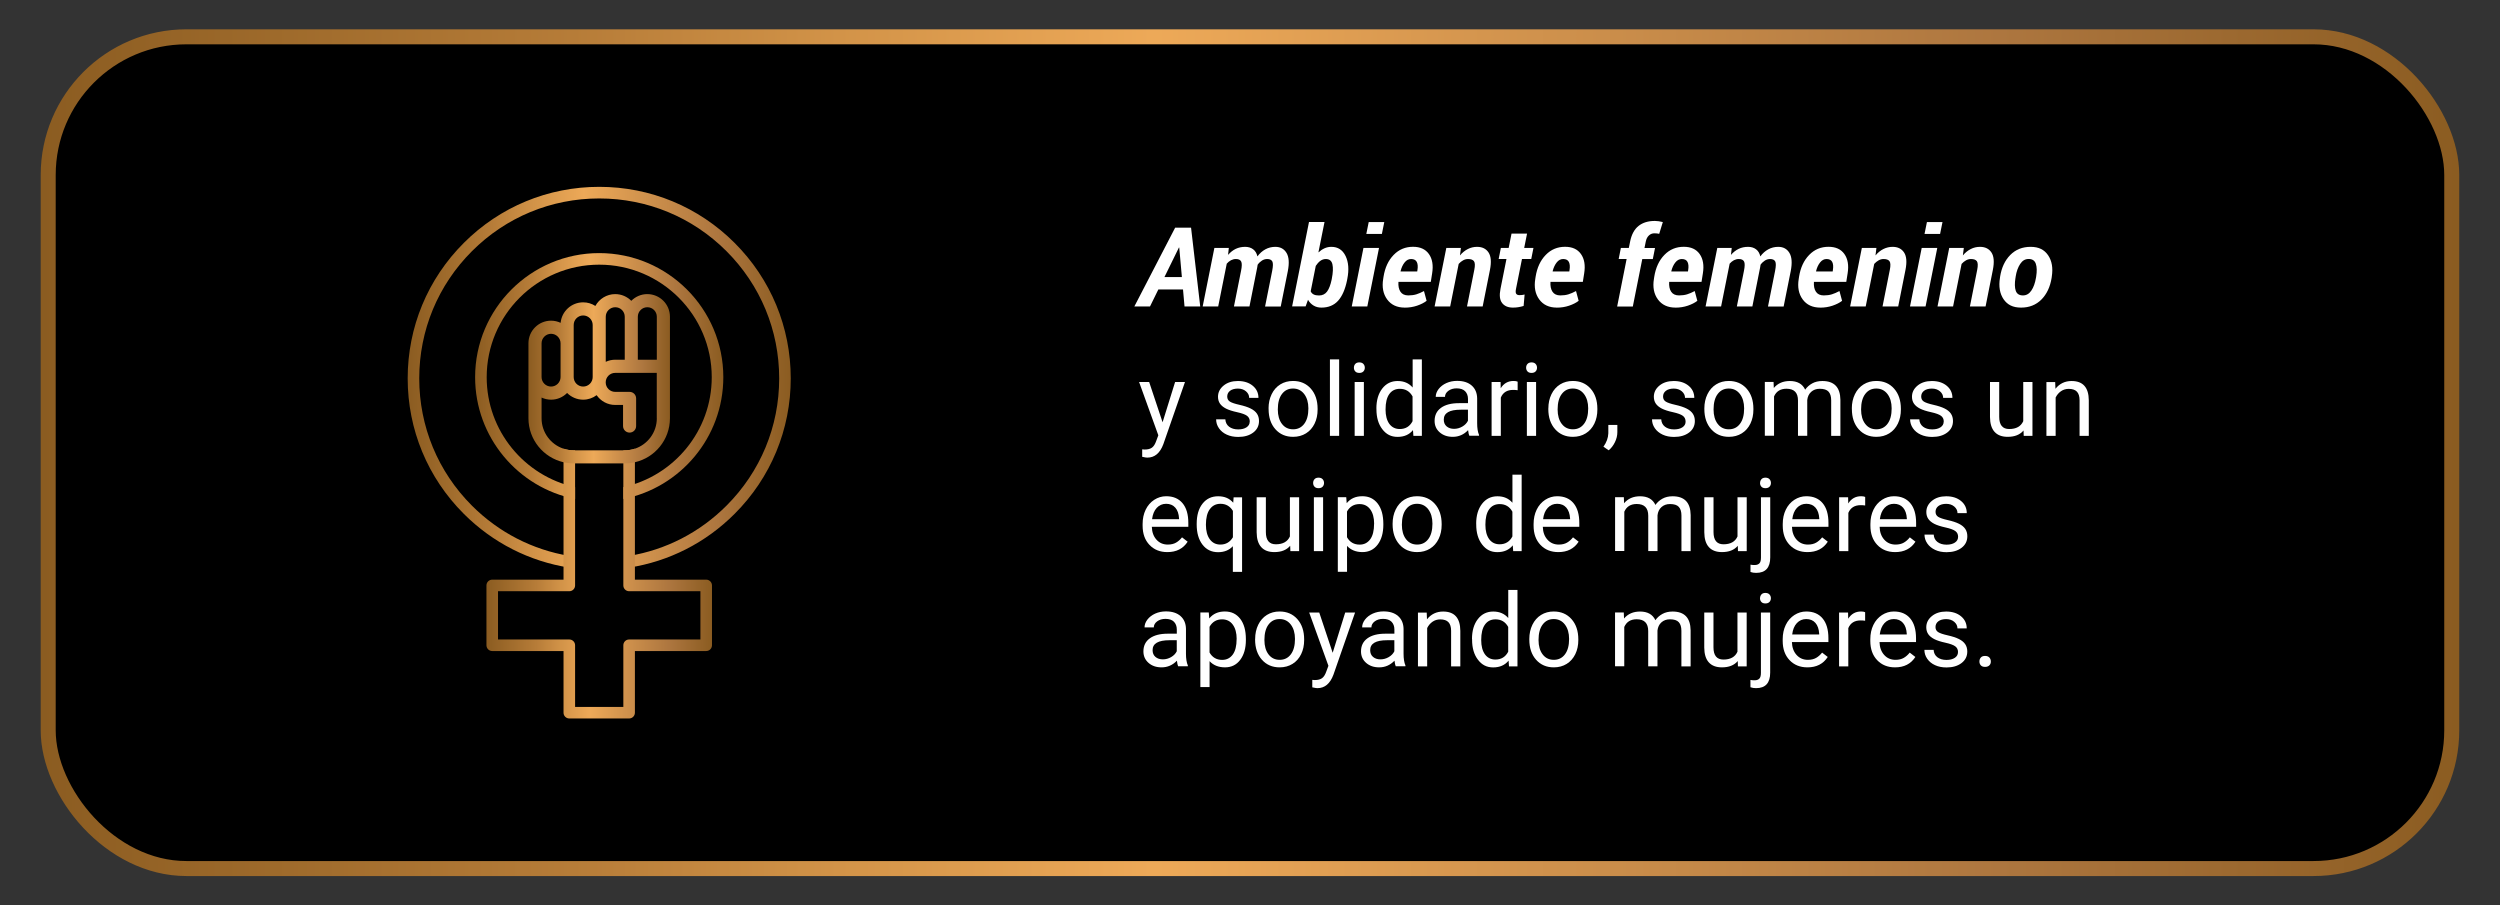 <svg xmlns="http://www.w3.org/2000/svg" xmlns:xlink="http://www.w3.org/1999/xlink" id="WEB" viewBox="0 0 531.61 192.52"><rect x="0" y="0" width="531.61" height="192.52" fill="#333333" stroke="none"/><defs><style>      .st0 {        fill: url(#Degradado_sin_nombre_5);      }      .st1 {        stroke: url(#Degradado_sin_nombre);        stroke-miterlimit: 10;        stroke-width: 3.19px;      }      .st2 {        fill: #fff;      }      .st3 {        fill: url(#Degradado_sin_nombre_4);      }      .st4 {        fill: url(#Degradado_sin_nombre_2);      }      .st5 {        isolation: isolate;      }      .st6 {        fill: url(#Degradado_sin_nombre_3);      }    </style><linearGradient id="Degradado_sin_nombre" data-name="Degradado sin nombre" x1="8.65" y1="97.74" x2="522.94" y2="97.74" gradientTransform="translate(0 194) scale(1 -1)" gradientUnits="userSpaceOnUse"><stop offset="0" stop-color="#8b5c21"></stop><stop offset=".22" stop-color="#b67c38"></stop><stop offset=".33" stop-color="#d29348"></stop><stop offset=".46" stop-color="#eda958"></stop><stop offset=".81" stop-color="#ad763f"></stop><stop offset="1" stop-color="#8b5c21"></stop></linearGradient><linearGradient id="Degradado_sin_nombre_2" data-name="Degradado sin nombre 2" x1="101.03" y1="114.04" x2="153.81" y2="114.04" gradientTransform="translate(0 194) scale(1 -1)" gradientUnits="userSpaceOnUse"><stop offset="0" stop-color="#8b5c21"></stop><stop offset=".22" stop-color="#b67c38"></stop><stop offset=".33" stop-color="#d29348"></stop><stop offset=".46" stop-color="#eda958"></stop><stop offset=".81" stop-color="#ad763f"></stop><stop offset="1" stop-color="#8b5c21"></stop></linearGradient><linearGradient id="Degradado_sin_nombre_3" data-name="Degradado sin nombre 3" x1="86.69" y1="113.79" x2="168.15" y2="113.79" gradientTransform="translate(0 194) scale(1 -1)" gradientUnits="userSpaceOnUse"><stop offset="0" stop-color="#8b5c21"></stop><stop offset=".22" stop-color="#b67c38"></stop><stop offset=".33" stop-color="#d29348"></stop><stop offset=".46" stop-color="#eda958"></stop><stop offset=".81" stop-color="#ad763f"></stop><stop offset="1" stop-color="#8b5c21"></stop></linearGradient><linearGradient id="Degradado_sin_nombre_4" data-name="Degradado sin nombre 4" x1="103.44" y1="69.91" x2="151.4" y2="69.91" gradientTransform="translate(0 194) scale(1 -1)" gradientUnits="userSpaceOnUse"><stop offset="0" stop-color="#8b5c21"></stop><stop offset=".22" stop-color="#b67c38"></stop><stop offset=".33" stop-color="#d29348"></stop><stop offset=".46" stop-color="#eda958"></stop><stop offset=".81" stop-color="#ad763f"></stop><stop offset="1" stop-color="#8b5c21"></stop></linearGradient><linearGradient id="Degradado_sin_nombre_5" data-name="Degradado sin nombre 5" x1="112.37" y1="113.46" x2="142.46" y2="113.46" gradientTransform="translate(0 194) scale(1 -1)" gradientUnits="userSpaceOnUse"><stop offset="0" stop-color="#8b5c21"></stop><stop offset=".22" stop-color="#b67c38"></stop><stop offset=".33" stop-color="#d29348"></stop><stop offset=".46" stop-color="#eda958"></stop><stop offset=".81" stop-color="#ad763f"></stop><stop offset="1" stop-color="#8b5c21"></stop></linearGradient></defs><rect class="st1" x="10.25" y="7.83" width="511.1" height="176.86" rx="29.38" ry="29.38"></rect><g><g class="st5"><path class="st2" d="M247.21,89.81l2.67-8.58h2.1l-4.6,13.22c-.71,1.91-1.85,2.86-3.4,2.86l-.37-.03-.73-.14v-1.59l.53.04c.66,0,1.18-.13,1.55-.4s.68-.76.92-1.47l.43-1.16-4.09-11.33h2.14l2.86,8.58Z"></path><path class="st2" d="M265.76,89.64c0-.53-.2-.94-.6-1.23-.4-.29-1.09-.54-2.09-.76-.99-.21-1.78-.47-2.36-.76-.58-.3-1.01-.65-1.29-1.06-.28-.41-.42-.9-.42-1.46,0-.94.4-1.73,1.19-2.38s1.81-.97,3.04-.97c1.3,0,2.35.34,3.16,1.01.81.67,1.21,1.53,1.21,2.57h-1.97c0-.54-.23-1-.68-1.39-.46-.39-1.03-.58-1.72-.58s-1.27.16-1.67.47-.6.72-.6,1.22c0,.47.19.83.56,1.07.37.24,1.05.47,2.03.69s1.77.48,2.38.78c.61.3,1.06.67,1.35,1.1s.44.95.44,1.56c0,1.02-.41,1.84-1.23,2.46-.82.62-1.88.93-3.19.93-.92,0-1.73-.16-2.44-.49-.71-.32-1.26-.78-1.66-1.36-.4-.58-.6-1.21-.6-1.89h1.96c.04.66.3,1.18.79,1.56.49.38,1.14.58,1.94.58.74,0,1.34-.15,1.78-.45.45-.3.67-.7.67-1.2Z"></path><path class="st2" d="M269.75,86.85c0-1.12.22-2.13.66-3.03s1.05-1.59,1.84-2.08c.79-.49,1.69-.73,2.7-.73,1.56,0,2.82.54,3.78,1.62.96,1.08,1.45,2.52,1.45,4.31v.14c0,1.12-.21,2.12-.64,3-.43.89-1.04,1.58-1.83,2.07s-1.71.74-2.74.74c-1.55,0-2.81-.54-3.77-1.62-.96-1.08-1.44-2.51-1.44-4.29v-.14ZM271.72,87.08c0,1.27.29,2.29.88,3.06.59.77,1.38,1.15,2.37,1.15s1.79-.39,2.37-1.17c.59-.78.88-1.87.88-3.28,0-1.26-.3-2.27-.89-3.05-.6-.78-1.39-1.17-2.38-1.17s-1.75.38-2.34,1.15c-.59.77-.89,1.87-.89,3.3Z"></path><path class="st2" d="M284.76,92.68h-1.96v-16.26h1.96v16.26Z"></path><path class="st2" d="M287.9,78.19c0-.32.1-.59.29-.8.19-.22.48-.33.86-.33s.67.11.87.33.3.49.3.8-.1.58-.3.79-.49.32-.87.32-.67-.11-.86-.32c-.2-.21-.29-.48-.29-.79ZM290.02,92.68h-1.96v-11.45h1.96v11.45Z"></path><path class="st2" d="M292.68,86.86c0-1.76.42-3.17,1.25-4.24.83-1.07,1.92-1.6,3.27-1.6s2.4.46,3.19,1.38v-5.97h1.96v16.26h-1.8l-.09-1.23c-.78.96-1.87,1.44-3.27,1.44s-2.41-.54-3.25-1.63c-.84-1.09-1.25-2.5-1.25-4.25v-.15ZM294.63,87.08c0,1.3.27,2.31.8,3.05.54.73,1.28,1.1,2.22,1.1,1.24,0,2.15-.56,2.72-1.67v-5.26c-.59-1.08-1.49-1.62-2.7-1.62-.96,0-1.71.37-2.24,1.11-.54.74-.8,1.84-.8,3.29Z"></path><path class="st2" d="M312.45,92.68c-.11-.23-.2-.63-.27-1.21-.91.95-2,1.42-3.26,1.42-1.13,0-2.05-.32-2.78-.96s-1.08-1.45-1.08-2.43c0-1.19.45-2.12,1.36-2.78.91-.66,2.18-.99,3.83-.99h1.91v-.9c0-.68-.21-1.23-.61-1.64-.41-.41-1.01-.61-1.81-.61-.7,0-1.28.18-1.76.53-.47.35-.71.78-.71,1.28h-1.97c0-.57.2-1.12.61-1.66.41-.53.96-.96,1.65-1.27.69-.31,1.46-.47,2.29-.47,1.32,0,2.35.33,3.1.99s1.14,1.57,1.16,2.73v5.27c0,1.05.13,1.89.4,2.51v.17h-2.05ZM309.2,91.19c.61,0,1.2-.16,1.75-.48s.95-.73,1.2-1.24v-2.35h-1.54c-2.4,0-3.6.7-3.6,2.11,0,.61.2,1.09.61,1.44.41.35.94.52,1.58.52Z"></path><path class="st2" d="M322.71,82.98c-.3-.05-.62-.07-.96-.07-1.28,0-2.16.55-2.61,1.64v8.13h-1.96v-11.45h1.91l.03,1.32c.64-1.02,1.55-1.54,2.73-1.54.38,0,.67.05.87.15v1.82Z"></path><path class="st2" d="M324.52,78.19c0-.32.1-.59.29-.8s.48-.33.86-.33.67.11.87.33c.2.22.3.49.3.8s-.1.58-.3.79c-.2.21-.49.32-.87.32s-.67-.11-.86-.32-.29-.48-.29-.79ZM326.64,92.68h-1.96v-11.45h1.96v11.45Z"></path><path class="st2" d="M329.25,86.85c0-1.12.22-2.13.66-3.03s1.05-1.59,1.84-2.08c.79-.49,1.69-.73,2.69-.73,1.56,0,2.82.54,3.78,1.62s1.45,2.52,1.45,4.31v.14c0,1.12-.21,2.12-.64,3-.43.89-1.04,1.58-1.83,2.07-.79.49-1.71.74-2.74.74-1.55,0-2.81-.54-3.77-1.62-.96-1.08-1.45-2.51-1.45-4.29v-.14ZM331.22,87.08c0,1.27.29,2.29.88,3.06.59.77,1.38,1.15,2.37,1.15s1.79-.39,2.37-1.17c.59-.78.88-1.87.88-3.28,0-1.26-.3-2.27-.89-3.05-.6-.78-1.39-1.17-2.38-1.17s-1.75.38-2.34,1.15c-.59.77-.89,1.87-.89,3.3Z"></path><path class="st2" d="M342.07,95.75l-1.11-.76c.66-.92,1.01-1.88,1.04-2.86v-1.77h1.92v1.54c0,.71-.17,1.43-.52,2.14-.35.71-.79,1.28-1.32,1.71Z"></path><path class="st2" d="M358.43,89.64c0-.53-.2-.94-.6-1.23-.4-.29-1.09-.54-2.08-.76-.99-.21-1.78-.47-2.36-.76-.58-.3-1.01-.65-1.29-1.06-.28-.41-.42-.9-.42-1.46,0-.94.4-1.73,1.19-2.38s1.81-.97,3.04-.97c1.3,0,2.35.34,3.16,1.01.81.67,1.21,1.53,1.21,2.57h-1.97c0-.54-.23-1-.68-1.39-.46-.39-1.03-.58-1.72-.58s-1.27.16-1.67.47-.6.72-.6,1.22c0,.47.19.83.56,1.07.37.24,1.05.47,2.03.69s1.77.48,2.38.78c.61.3,1.06.67,1.35,1.1.29.43.44.95.44,1.56,0,1.02-.41,1.84-1.23,2.46-.82.62-1.88.93-3.19.93-.92,0-1.73-.16-2.43-.49s-1.26-.78-1.66-1.36c-.4-.58-.6-1.21-.6-1.89h1.96c.04.66.3,1.18.79,1.56.49.38,1.14.58,1.94.58.74,0,1.34-.15,1.78-.45.45-.3.67-.7.67-1.2Z"></path><path class="st2" d="M362.42,86.85c0-1.12.22-2.13.66-3.03.44-.9,1.05-1.59,1.84-2.08.79-.49,1.68-.73,2.69-.73,1.56,0,2.82.54,3.79,1.62.96,1.08,1.45,2.52,1.45,4.31v.14c0,1.12-.21,2.12-.64,3-.43.89-1.04,1.58-1.83,2.07s-1.71.74-2.74.74c-1.55,0-2.81-.54-3.77-1.62-.96-1.08-1.45-2.51-1.45-4.29v-.14ZM364.38,87.08c0,1.27.29,2.29.88,3.06.59.77,1.38,1.15,2.37,1.15s1.79-.39,2.37-1.17c.59-.78.88-1.87.88-3.28,0-1.26-.3-2.27-.89-3.05-.6-.78-1.39-1.17-2.38-1.17s-1.75.38-2.34,1.15c-.59.77-.89,1.87-.89,3.3Z"></path><path class="st2" d="M377.14,81.23l.05,1.27c.84-.99,1.97-1.48,3.4-1.48,1.6,0,2.69.61,3.27,1.84.38-.55.88-.99,1.49-1.33s1.33-.51,2.17-.51c2.51,0,3.79,1.33,3.83,3.99v7.67h-1.96v-7.56c0-.82-.19-1.43-.56-1.84-.37-.41-1-.61-1.88-.61-.73,0-1.33.22-1.81.65-.48.43-.76,1.02-.84,1.75v7.6h-1.97v-7.51c0-1.67-.81-2.5-2.45-2.5-1.28,0-2.16.55-2.64,1.64v8.36h-1.96v-11.45h1.85Z"></path><path class="st2" d="M393.78,86.85c0-1.12.22-2.13.66-3.03s1.05-1.59,1.84-2.08c.79-.49,1.69-.73,2.7-.73,1.56,0,2.82.54,3.78,1.62.96,1.08,1.45,2.52,1.45,4.31v.14c0,1.12-.21,2.12-.64,3-.43.89-1.04,1.58-1.83,2.07s-1.71.74-2.74.74c-1.55,0-2.81-.54-3.77-1.62-.96-1.08-1.44-2.51-1.44-4.29v-.14ZM395.75,87.08c0,1.27.29,2.29.88,3.06.59.77,1.38,1.15,2.37,1.15s1.79-.39,2.37-1.17c.59-.78.88-1.87.88-3.28,0-1.26-.3-2.27-.89-3.05-.6-.78-1.39-1.17-2.38-1.17s-1.75.38-2.34,1.15c-.59.77-.89,1.87-.89,3.3Z"></path><path class="st2" d="M413.33,89.64c0-.53-.2-.94-.6-1.23s-1.09-.54-2.09-.76c-.99-.21-1.78-.47-2.36-.76-.58-.3-1.01-.65-1.29-1.06-.28-.41-.42-.9-.42-1.46,0-.94.4-1.73,1.19-2.38s1.81-.97,3.04-.97c1.3,0,2.35.34,3.16,1.01.81.67,1.21,1.53,1.21,2.57h-1.97c0-.54-.23-1-.68-1.39-.46-.39-1.03-.58-1.72-.58s-1.27.16-1.67.47-.6.72-.6,1.22c0,.47.19.83.56,1.07.38.24,1.05.47,2.03.69s1.77.48,2.38.78c.61.3,1.06.67,1.35,1.1s.44.95.44,1.56c0,1.02-.41,1.84-1.23,2.46-.82.62-1.88.93-3.19.93-.92,0-1.73-.16-2.44-.49-.71-.32-1.26-.78-1.66-1.36s-.6-1.21-.6-1.89h1.96c.04.66.3,1.18.79,1.56s1.14.58,1.94.58c.74,0,1.33-.15,1.78-.45.45-.3.67-.7.67-1.2Z"></path><path class="st2" d="M430.28,91.55c-.76.9-1.88,1.34-3.36,1.34-1.22,0-2.15-.35-2.79-1.06-.64-.71-.96-1.76-.97-3.15v-7.45h1.96v7.4c0,1.74.71,2.6,2.12,2.6,1.5,0,2.49-.56,2.99-1.67v-8.33h1.96v11.45h-1.86l-.04-1.13Z"></path><path class="st2" d="M437.02,81.23l.06,1.44c.88-1.1,2.02-1.65,3.43-1.65,2.42,0,3.64,1.37,3.66,4.1v7.57h-1.96v-7.58c0-.83-.2-1.44-.57-1.83-.37-.39-.95-.59-1.73-.59-.63,0-1.19.17-1.67.51-.48.34-.85.78-1.12,1.33v8.16h-1.96v-11.45h1.85Z"></path></g><g class="st5"><path class="st2" d="M248.22,117.4c-1.55,0-2.82-.51-3.79-1.53-.97-1.02-1.46-2.38-1.46-4.09v-.36c0-1.14.22-2.15.65-3.04.43-.89,1.04-1.59,1.82-2.1.78-.5,1.62-.76,2.54-.76,1.49,0,2.65.49,3.47,1.47.83.98,1.24,2.39,1.24,4.21v.82h-7.76c.03,1.13.36,2.04.99,2.74.63.7,1.43,1.04,2.41,1.04.69,0,1.28-.14,1.76-.42s.9-.66,1.26-1.12l1.2.93c-.96,1.48-2.4,2.21-4.32,2.21ZM247.97,107.13c-.79,0-1.45.29-1.99.86-.54.58-.87,1.38-1,2.42h5.74v-.15c-.06-1-.32-1.77-.8-2.31s-1.13-.82-1.95-.82Z"></path><path class="st2" d="M254.47,111.37c0-1.8.41-3.22,1.24-4.27s1.93-1.57,3.32-1.57,2.42.46,3.21,1.37l.08-1.15h1.8v15.86h-1.96v-5.46c-.79.85-1.84,1.27-3.15,1.27-1.38,0-2.49-.54-3.31-1.61s-1.23-2.5-1.23-4.28v-.14ZM256.43,111.59c0,1.31.28,2.34.83,3.09s1.3,1.12,2.24,1.12c1.16,0,2.05-.51,2.67-1.55v-5.61c-.62-1.01-1.5-1.51-2.65-1.51-.95,0-1.7.38-2.25,1.13-.56.75-.84,1.86-.84,3.33Z"></path><path class="st2" d="M274.34,116.06c-.76.9-1.88,1.34-3.36,1.34-1.22,0-2.15-.35-2.79-1.06-.64-.71-.96-1.76-.97-3.15v-7.45h1.96v7.4c0,1.74.71,2.6,2.12,2.6,1.5,0,2.49-.56,2.99-1.67v-8.33h1.96v11.45h-1.86l-.04-1.13Z"></path><path class="st2" d="M279.23,102.7c0-.32.1-.59.29-.8.19-.22.48-.33.86-.33s.67.11.87.33.3.49.3.8-.1.58-.3.79-.49.32-.87.32-.67-.11-.86-.32c-.2-.21-.29-.48-.29-.79ZM281.35,117.19h-1.96v-11.45h1.96v11.45Z"></path><path class="st2" d="M294.16,111.59c0,1.74-.4,3.15-1.2,4.21s-1.88,1.6-3.24,1.6-2.48-.44-3.28-1.32v5.51h-1.96v-15.86h1.79l.1,1.27c.8-.99,1.91-1.48,3.32-1.48s2.46.52,3.27,1.56c.8,1.04,1.2,2.48,1.2,4.33v.18ZM292.2,111.37c0-1.29-.28-2.31-.83-3.06s-1.31-1.12-2.27-1.12c-1.19,0-2.08.53-2.67,1.58v5.47c.59,1.04,1.48,1.57,2.69,1.57.94,0,1.68-.37,2.24-1.12.55-.74.83-1.85.83-3.32Z"></path><path class="st2" d="M296.13,111.36c0-1.12.22-2.13.66-3.03.44-.9,1.05-1.59,1.84-2.08.79-.49,1.68-.73,2.69-.73,1.56,0,2.82.54,3.79,1.62.96,1.08,1.45,2.52,1.45,4.31v.14c0,1.12-.21,2.12-.64,3-.43.89-1.04,1.58-1.83,2.07s-1.71.74-2.74.74c-1.55,0-2.81-.54-3.77-1.62-.96-1.08-1.45-2.51-1.45-4.29v-.14ZM298.1,111.59c0,1.27.29,2.29.88,3.06.59.77,1.38,1.15,2.37,1.15s1.79-.39,2.37-1.17c.59-.78.88-1.87.88-3.28,0-1.26-.3-2.27-.89-3.05-.6-.78-1.39-1.17-2.38-1.17s-1.75.38-2.34,1.15c-.59.77-.89,1.87-.89,3.3Z"></path><path class="st2" d="M313.9,111.37c0-1.76.42-3.17,1.25-4.24.83-1.07,1.92-1.6,3.27-1.6s2.4.46,3.19,1.38v-5.97h1.96v16.26h-1.8l-.09-1.23c-.78.96-1.87,1.44-3.27,1.44s-2.41-.54-3.25-1.63c-.84-1.09-1.25-2.5-1.25-4.25v-.15ZM315.86,111.59c0,1.3.27,2.31.8,3.05.54.73,1.28,1.1,2.22,1.1,1.24,0,2.15-.56,2.72-1.67v-5.26c-.59-1.08-1.49-1.62-2.7-1.62-.96,0-1.71.37-2.24,1.11-.54.74-.8,1.84-.8,3.29Z"></path><path class="st2" d="M331.36,117.4c-1.55,0-2.82-.51-3.79-1.53-.97-1.02-1.46-2.38-1.46-4.09v-.36c0-1.14.22-2.15.65-3.04s1.04-1.59,1.82-2.1c.78-.5,1.62-.76,2.54-.76,1.49,0,2.65.49,3.47,1.47.83.98,1.24,2.39,1.24,4.21v.82h-7.76c.03,1.13.36,2.04.99,2.74.63.7,1.43,1.04,2.41,1.04.69,0,1.28-.14,1.76-.42.48-.28.9-.66,1.26-1.12l1.2.93c-.96,1.48-2.4,2.21-4.32,2.21ZM331.11,107.13c-.79,0-1.45.29-1.99.86-.54.58-.87,1.38-.99,2.42h5.74v-.15c-.06-1-.33-1.77-.8-2.31s-1.13-.82-1.95-.82Z"></path><path class="st2" d="M345.3,105.74l.05,1.27c.84-.99,1.97-1.48,3.4-1.48,1.6,0,2.69.61,3.27,1.84.38-.55.88-.99,1.49-1.33s1.33-.51,2.17-.51c2.51,0,3.79,1.33,3.83,3.99v7.67h-1.96v-7.56c0-.82-.19-1.43-.56-1.84-.37-.41-1-.61-1.88-.61-.73,0-1.33.22-1.81.65-.48.43-.76,1.02-.84,1.75v7.6h-1.97v-7.51c0-1.67-.82-2.5-2.45-2.5-1.29,0-2.16.55-2.64,1.64v8.36h-1.96v-11.45h1.85Z"></path><path class="st2" d="M369.53,116.06c-.76.9-1.88,1.34-3.36,1.34-1.22,0-2.15-.35-2.79-1.06-.64-.71-.96-1.76-.97-3.15v-7.45h1.96v7.4c0,1.74.71,2.6,2.12,2.6,1.5,0,2.49-.56,2.98-1.67v-8.33h1.96v11.45h-1.86l-.04-1.13Z"></path><path class="st2" d="M376.43,105.74v12.78c0,2.2-1,3.3-3,3.3-.43,0-.83-.06-1.2-.19v-1.56c.23.06.52.08.89.08.44,0,.77-.12,1-.35s.34-.65.34-1.23v-12.83h1.96ZM374.27,102.7c0-.31.1-.58.29-.8.19-.22.48-.33.85-.33s.67.11.87.33c.2.22.3.49.3.8s-.1.58-.3.79c-.2.21-.49.32-.87.32s-.67-.11-.86-.32c-.19-.21-.29-.48-.29-.79Z"></path><path class="st2" d="M384.34,117.4c-1.55,0-2.82-.51-3.79-1.53-.97-1.02-1.46-2.38-1.46-4.09v-.36c0-1.14.22-2.15.65-3.04s1.04-1.59,1.82-2.1c.78-.5,1.62-.76,2.54-.76,1.49,0,2.65.49,3.47,1.47.83.98,1.24,2.39,1.24,4.21v.82h-7.76c.03,1.13.36,2.04.99,2.74.63.7,1.43,1.04,2.41,1.04.69,0,1.28-.14,1.76-.42.48-.28.9-.66,1.26-1.12l1.2.93c-.96,1.48-2.4,2.21-4.32,2.21ZM384.1,107.13c-.79,0-1.45.29-1.99.86-.54.58-.87,1.38-.99,2.42h5.74v-.15c-.06-1-.33-1.77-.8-2.31s-1.13-.82-1.95-.82Z"></path></g><g class="st5"><path class="st2" d="M396.62,107.49c-.3-.05-.62-.07-.96-.07-1.29,0-2.16.55-2.62,1.64v8.13h-1.96v-11.45h1.91l.03,1.32c.64-1.02,1.55-1.54,2.73-1.54.38,0,.67.05.87.15v1.82Z"></path></g><g class="st5"><path class="st2" d="M402.98,117.4c-1.55,0-2.82-.51-3.79-1.53-.97-1.02-1.46-2.38-1.46-4.09v-.36c0-1.14.22-2.15.65-3.04.43-.89,1.04-1.59,1.82-2.1.78-.5,1.62-.76,2.54-.76,1.49,0,2.65.49,3.47,1.47.83.98,1.24,2.39,1.24,4.21v.82h-7.76c.03,1.13.36,2.04.99,2.74.63.7,1.43,1.04,2.41,1.04.69,0,1.28-.14,1.76-.42.48-.28.9-.66,1.26-1.12l1.2.93c-.96,1.48-2.4,2.21-4.32,2.21ZM402.73,107.13c-.79,0-1.45.29-1.99.86-.54.58-.87,1.38-1,2.42h5.74v-.15c-.06-1-.33-1.77-.8-2.31-.48-.55-1.13-.82-1.95-.82Z"></path><path class="st2" d="M416.38,114.15c0-.53-.2-.94-.6-1.23-.4-.29-1.09-.54-2.09-.76s-1.78-.47-2.36-.76c-.58-.3-1.01-.65-1.29-1.06-.28-.41-.42-.9-.42-1.46,0-.94.4-1.73,1.19-2.38s1.81-.97,3.04-.97c1.3,0,2.35.34,3.16,1.01.81.67,1.21,1.53,1.21,2.57h-1.97c0-.54-.23-1-.68-1.39-.46-.39-1.03-.58-1.72-.58s-1.27.16-1.67.47-.6.72-.6,1.22c0,.47.19.83.56,1.07.37.24,1.05.47,2.03.69s1.77.48,2.38.78c.61.3,1.06.67,1.35,1.1.29.43.44.95.44,1.56,0,1.02-.41,1.84-1.23,2.46-.82.62-1.88.93-3.19.93-.92,0-1.73-.16-2.43-.49s-1.26-.78-1.66-1.36c-.4-.58-.6-1.21-.6-1.89h1.96c.04.66.3,1.18.79,1.56s1.14.58,1.94.58c.74,0,1.34-.15,1.78-.45.45-.3.67-.7.67-1.2Z"></path></g><g class="st5"><path class="st2" d="M250.53,141.7c-.11-.23-.2-.63-.27-1.21-.91.95-2,1.42-3.26,1.42-1.13,0-2.06-.32-2.78-.96-.72-.64-1.08-1.45-1.08-2.43,0-1.19.45-2.12,1.36-2.78.91-.66,2.18-.99,3.83-.99h1.91v-.9c0-.68-.21-1.23-.61-1.64-.41-.41-1.01-.61-1.81-.61-.7,0-1.28.18-1.76.53-.47.35-.71.78-.71,1.28h-1.97c0-.57.2-1.12.61-1.66.41-.53.96-.96,1.65-1.27.69-.31,1.46-.47,2.29-.47,1.32,0,2.35.33,3.1.99s1.14,1.57,1.16,2.73v5.27c0,1.05.13,1.89.4,2.51v.17h-2.05ZM247.28,140.21c.61,0,1.2-.16,1.75-.48s.95-.73,1.2-1.24v-2.35h-1.54c-2.4,0-3.6.7-3.6,2.11,0,.61.2,1.09.61,1.44.41.35.94.52,1.58.52Z"></path><path class="st2" d="M264.93,136.1c0,1.74-.4,3.15-1.2,4.21-.8,1.07-1.88,1.6-3.24,1.6s-2.48-.44-3.28-1.32v5.51h-1.96v-15.86h1.79l.1,1.27c.8-.99,1.91-1.48,3.32-1.48s2.46.52,3.27,1.56c.8,1.04,1.2,2.48,1.2,4.33v.18ZM262.97,135.88c0-1.29-.28-2.31-.83-3.06s-1.31-1.12-2.27-1.12c-1.19,0-2.07.53-2.67,1.58v5.47c.59,1.04,1.48,1.57,2.69,1.57.94,0,1.68-.37,2.24-1.12.55-.74.83-1.85.83-3.32Z"></path></g><g class="st5"><path class="st2" d="M266.9,135.87c0-1.12.22-2.13.66-3.03.44-.9,1.05-1.59,1.84-2.08.79-.49,1.68-.73,2.69-.73,1.56,0,2.82.54,3.78,1.62.96,1.08,1.45,2.52,1.45,4.31v.14c0,1.12-.21,2.12-.64,3-.43.89-1.04,1.58-1.83,2.07s-1.71.74-2.74.74c-1.55,0-2.81-.54-3.77-1.62-.96-1.08-1.45-2.51-1.45-4.29v-.14ZM268.87,136.1c0,1.27.29,2.29.88,3.06.59.77,1.38,1.15,2.37,1.15s1.79-.39,2.37-1.17c.59-.78.88-1.87.88-3.28,0-1.26-.3-2.27-.89-3.05-.6-.78-1.39-1.17-2.38-1.17s-1.75.38-2.34,1.15c-.59.77-.89,1.87-.89,3.3Z"></path><path class="st2" d="M283.38,138.83l2.67-8.58h2.1l-4.6,13.22c-.71,1.91-1.85,2.86-3.4,2.86l-.37-.03-.73-.14v-1.59l.53.04c.66,0,1.18-.13,1.55-.4.37-.27.68-.76.92-1.47l.43-1.16-4.09-11.33h2.14l2.86,8.58Z"></path></g><g class="st5"><path class="st2" d="M296.8,141.7c-.11-.23-.2-.63-.27-1.21-.91.95-2,1.42-3.26,1.42-1.13,0-2.05-.32-2.78-.96-.72-.64-1.08-1.45-1.08-2.43,0-1.19.45-2.12,1.36-2.78.91-.66,2.18-.99,3.83-.99h1.91v-.9c0-.68-.21-1.23-.61-1.64-.41-.41-1.01-.61-1.81-.61-.7,0-1.29.18-1.76.53-.47.35-.71.78-.71,1.28h-1.97c0-.57.2-1.12.61-1.66.41-.53.96-.96,1.65-1.27s1.46-.47,2.29-.47c1.32,0,2.35.33,3.1.99s1.14,1.57,1.16,2.73v5.27c0,1.05.13,1.89.4,2.51v.17h-2.05ZM293.55,140.21c.61,0,1.2-.16,1.75-.48.55-.32.95-.73,1.2-1.24v-2.35h-1.54c-2.4,0-3.6.7-3.6,2.11,0,.61.2,1.09.61,1.44.41.35.93.52,1.58.52Z"></path><path class="st2" d="M303.38,130.25l.06,1.44c.88-1.1,2.02-1.65,3.43-1.65,2.42,0,3.64,1.37,3.66,4.1v7.57h-1.96v-7.58c0-.83-.2-1.44-.57-1.83-.37-.39-.95-.59-1.73-.59-.64,0-1.19.17-1.67.51-.48.34-.85.78-1.12,1.33v8.16h-1.96v-11.45h1.85Z"></path><path class="st2" d="M313.01,135.88c0-1.76.42-3.17,1.25-4.24.83-1.07,1.92-1.6,3.27-1.6s2.4.46,3.19,1.38v-5.97h1.96v16.26h-1.8l-.09-1.23c-.78.96-1.88,1.44-3.27,1.44s-2.41-.54-3.24-1.63c-.84-1.09-1.25-2.5-1.25-4.25v-.15ZM314.97,136.1c0,1.3.27,2.31.8,3.05.54.73,1.28,1.1,2.22,1.1,1.24,0,2.15-.56,2.72-1.67v-5.26c-.59-1.08-1.49-1.62-2.7-1.62-.96,0-1.71.37-2.24,1.11-.54.74-.8,1.84-.8,3.29Z"></path><path class="st2" d="M325.2,135.87c0-1.12.22-2.13.66-3.03.44-.9,1.05-1.59,1.84-2.08.79-.49,1.68-.73,2.69-.73,1.56,0,2.82.54,3.78,1.62s1.45,2.52,1.45,4.31v.14c0,1.12-.21,2.12-.64,3s-1.04,1.58-1.83,2.07c-.79.49-1.71.74-2.74.74-1.55,0-2.81-.54-3.77-1.62-.96-1.08-1.44-2.51-1.44-4.29v-.14ZM327.16,136.1c0,1.27.29,2.29.88,3.06.59.77,1.38,1.15,2.37,1.15s1.79-.39,2.37-1.17c.59-.78.88-1.87.88-3.28,0-1.26-.3-2.27-.89-3.05-.6-.78-1.39-1.17-2.38-1.17s-1.75.38-2.34,1.15c-.59.77-.89,1.87-.89,3.3Z"></path><path class="st2" d="M345.29,130.25l.05,1.27c.84-.99,1.97-1.48,3.4-1.48,1.6,0,2.69.61,3.27,1.84.38-.55.88-.99,1.49-1.33s1.33-.51,2.17-.51c2.51,0,3.79,1.33,3.83,3.99v7.67h-1.96v-7.56c0-.82-.19-1.43-.56-1.84-.37-.41-1-.61-1.88-.61-.73,0-1.33.22-1.81.65-.48.43-.76,1.02-.84,1.75v7.6h-1.97v-7.51c0-1.67-.82-2.5-2.45-2.5-1.29,0-2.16.55-2.64,1.64v8.36h-1.96v-11.45h1.85Z"></path><path class="st2" d="M369.52,140.57c-.76.9-1.88,1.34-3.36,1.34-1.22,0-2.15-.35-2.79-1.06-.64-.71-.96-1.76-.97-3.15v-7.45h1.96v7.4c0,1.74.71,2.6,2.12,2.6,1.5,0,2.49-.56,2.98-1.67v-8.33h1.96v11.45h-1.86l-.04-1.13Z"></path><path class="st2" d="M376.42,130.25v12.78c0,2.2-1,3.3-3,3.3-.43,0-.83-.06-1.2-.19v-1.56c.23.06.52.08.89.08.44,0,.77-.12,1-.35s.34-.65.34-1.23v-12.83h1.96ZM374.26,127.21c0-.31.1-.58.29-.8.19-.22.48-.33.85-.33s.67.11.87.33c.2.22.3.49.3.8s-.1.58-.3.79c-.2.21-.49.32-.87.32s-.67-.11-.86-.32c-.19-.21-.29-.48-.29-.79Z"></path><path class="st2" d="M384.33,141.91c-1.55,0-2.82-.51-3.79-1.53-.97-1.02-1.46-2.38-1.46-4.09v-.36c0-1.14.22-2.15.65-3.04s1.04-1.59,1.82-2.1c.78-.5,1.62-.76,2.54-.76,1.49,0,2.65.49,3.47,1.47.83.98,1.24,2.39,1.24,4.21v.82h-7.76c.03,1.13.36,2.04.99,2.74.63.7,1.43,1.04,2.41,1.04.69,0,1.28-.14,1.76-.42.48-.28.9-.66,1.26-1.12l1.2.93c-.96,1.48-2.4,2.21-4.32,2.21ZM384.08,131.64c-.79,0-1.45.29-1.99.86-.54.58-.87,1.38-.99,2.42h5.74v-.15c-.06-1-.33-1.77-.8-2.31s-1.13-.82-1.95-.82Z"></path></g><g class="st5"><path class="st2" d="M396.6,132c-.3-.05-.62-.07-.96-.07-1.28,0-2.16.55-2.61,1.64v8.13h-1.96v-11.45h1.91l.03,1.32c.64-1.02,1.55-1.54,2.73-1.54.38,0,.67.05.87.15v1.82Z"></path></g><g class="st5"><path class="st2" d="M402.96,141.91c-1.55,0-2.82-.51-3.79-1.53-.97-1.02-1.46-2.38-1.46-4.09v-.36c0-1.14.22-2.15.65-3.04s1.04-1.59,1.82-2.1c.78-.5,1.62-.76,2.54-.76,1.49,0,2.65.49,3.47,1.47.83.98,1.24,2.39,1.24,4.21v.82h-7.76c.03,1.13.36,2.04.99,2.74.63.7,1.43,1.04,2.41,1.04.69,0,1.28-.14,1.76-.42.48-.28.9-.66,1.26-1.12l1.2.93c-.96,1.48-2.4,2.21-4.32,2.21ZM402.71,131.64c-.79,0-1.45.29-1.99.86-.54.58-.87,1.38-1,2.42h5.74v-.15c-.06-1-.32-1.77-.8-2.31-.48-.55-1.13-.82-1.95-.82Z"></path><path class="st2" d="M416.36,138.66c0-.53-.2-.94-.6-1.23s-1.09-.54-2.08-.76c-.99-.21-1.78-.47-2.36-.76-.58-.3-1.01-.65-1.29-1.06-.28-.41-.42-.9-.42-1.46,0-.94.4-1.73,1.19-2.38s1.81-.97,3.04-.97c1.3,0,2.35.34,3.16,1.01.81.67,1.21,1.53,1.21,2.57h-1.97c0-.54-.23-1-.68-1.39-.46-.39-1.03-.58-1.72-.58s-1.27.16-1.67.47-.6.72-.6,1.22c0,.47.19.83.56,1.07.37.24,1.05.47,2.03.69s1.77.48,2.38.78c.61.3,1.06.67,1.35,1.1s.44.95.44,1.56c0,1.02-.41,1.84-1.23,2.46-.82.62-1.88.93-3.19.93-.92,0-1.73-.16-2.44-.49-.71-.32-1.26-.78-1.66-1.36s-.6-1.21-.6-1.89h1.96c.04.66.3,1.18.79,1.56.49.38,1.14.58,1.94.58.74,0,1.33-.15,1.78-.45.45-.3.67-.7.67-1.2Z"></path><path class="st2" d="M420.91,140.67c0-.34.1-.62.3-.85.2-.23.5-.34.9-.34s.71.11.92.34c.21.23.31.51.31.85s-.1.6-.31.81-.51.33-.92.33-.7-.11-.9-.33-.3-.49-.3-.81Z"></path></g><g class="st5"><path class="st2" d="M251.56,61.56h-5.25l-1.77,3.61h-3.33l8.68-16.76h3.38l1.95,16.76h-3.34l-.32-3.61ZM247.6,58.92h3.72l-.56-6.28h-.07s-3.08,6.28-3.08,6.28Z"></path></g><g class="st5"><path class="st2" d="M261.15,54.19c.48-.55,1.02-.98,1.62-1.27.61-.29,1.28-.43,2.01-.43.66,0,1.22.17,1.68.51.46.34.77.85.92,1.52.48-.65,1.05-1.15,1.69-1.5s1.35-.53,2.12-.53c1.07,0,1.86.43,2.38,1.29.52.86.61,2.14.28,3.86l-1.51,7.54h-3.33l1.51-7.57c.2-1.01.21-1.68.03-2.02-.18-.34-.55-.51-1.1-.51-.38,0-.75.11-1.09.32-.34.22-.66.51-.93.89-.02.11-.03.22-.05.33-.01.11-.03.23-.06.35l-1.63,8.2h-3.3l1.51-7.57c.2-.98.21-1.65.02-2-.18-.35-.56-.52-1.12-.52-.36,0-.71.09-1.04.26-.33.18-.63.42-.9.73l-1.82,9.1h-3.3l2.49-12.45h3.07l-.16,1.47Z"></path><path class="st2" d="M286.46,59.52c-.4,1.98-1.04,3.46-1.92,4.43-.88.97-2.06,1.46-3.55,1.46-.62,0-1.18-.14-1.66-.43s-.88-.69-1.19-1.23l-.51,1.41h-2.87l3.59-17.95h3.3l-1.3,6.47c.41-.38.84-.67,1.3-.88.46-.21.95-.31,1.46-.31,1.38,0,2.39.65,3.02,1.95.63,1.3.75,2.91.37,4.84l-.05.24ZM283.2,59.28c.26-1.31.3-2.34.13-3.08-.17-.75-.64-1.12-1.41-1.12-.42,0-.8.13-1.16.39-.36.26-.68.62-.97,1.07l-1.08,5.4c.13.3.34.52.63.67.29.15.67.22,1.14.22.73,0,1.3-.28,1.71-.83.41-.56.73-1.38.96-2.47l.05-.24Z"></path><path class="st2" d="M290.76,65.17h-3.32l2.49-12.45h3.31l-2.49,12.45ZM293.85,49.74h-3.31l.51-2.52h3.31l-.51,2.52Z"></path><path class="st2" d="M298.7,65.41c-1.63,0-2.88-.58-3.73-1.74s-1.13-2.62-.84-4.37l.07-.46c.31-1.93,1.02-3.47,2.15-4.63,1.12-1.16,2.5-1.73,4.12-1.73,1.53,0,2.65.51,3.38,1.54.73,1.02.96,2.39.69,4.09l-.29,1.83h-6.88c-.06.88.08,1.58.43,2.1.35.52.9.78,1.67.78.64,0,1.22-.08,1.71-.23s1.04-.39,1.62-.7l.56,2.08c-.53.41-1.2.75-2.02,1.03s-1.7.42-2.64.42ZM300.05,55.08c-.52,0-.98.24-1.36.72-.39.48-.68,1.1-.87,1.87l.02.06h3.52l.05-.3c.12-.74.07-1.32-.14-1.73-.21-.41-.62-.62-1.21-.62Z"></path><path class="st2" d="M310.44,54.33c.5-.6,1.06-1.06,1.68-1.37.62-.32,1.28-.47,1.97-.47,1.1,0,1.91.4,2.44,1.2.53.8.63,2.04.3,3.7l-1.55,7.78h-3.33l1.55-7.79c.18-.89.16-1.5-.06-1.82-.22-.32-.64-.48-1.27-.48-.36,0-.71.09-1.05.28-.34.18-.65.44-.94.76l-1.81,9.05h-3.31l2.49-12.45h3.1l-.2,1.62Z"></path><path class="st2" d="M324.72,49.67l-.61,3.05h1.97l-.47,2.36h-1.97l-1.27,6.34c-.11.52-.09.88.05,1.06.14.19.36.28.67.28.2,0,.38,0,.56-.03.17-.02.35-.05.55-.1l-.21,2.43c-.38.12-.76.2-1.12.26-.36.06-.75.09-1.16.09-1.04,0-1.8-.33-2.3-.98-.5-.65-.61-1.65-.34-3l1.27-6.35h-1.66l.47-2.36h1.66l.61-3.05h3.31Z"></path><path class="st2" d="M331.04,65.41c-1.63,0-2.88-.58-3.73-1.74s-1.13-2.62-.84-4.37l.07-.46c.31-1.93,1.02-3.47,2.15-4.63,1.12-1.16,2.5-1.73,4.11-1.73,1.53,0,2.65.51,3.38,1.54.73,1.02.96,2.39.69,4.09l-.29,1.83h-6.88c-.06.88.08,1.58.43,2.1s.9.78,1.67.78c.64,0,1.22-.08,1.71-.23.5-.15,1.04-.39,1.62-.7l.56,2.08c-.53.41-1.2.75-2.02,1.03-.82.28-1.7.42-2.64.42ZM332.39,55.08c-.52,0-.98.24-1.36.72s-.68,1.1-.87,1.87l.02.06h3.52l.05-.3c.12-.74.07-1.32-.14-1.73s-.62-.62-1.21-.62Z"></path></g><g class="st5"><path class="st2" d="M343.88,65.17l2.01-10.09h-1.69l.47-2.36h1.69l.28-1.38c.3-1.49.9-2.59,1.79-3.3s2.05-1.06,3.47-1.06c.25,0,.52.02.79.06s.58.1.9.18l-.77,2.5c-.15-.03-.31-.06-.47-.08-.16-.02-.35-.03-.55-.03-.45,0-.84.15-1.17.46-.33.31-.55.73-.66,1.28l-.28,1.38h2.24l-.47,2.36h-2.24l-2.01,10.09h-3.33Z"></path></g><g class="st5"><path class="st2" d="M356.27,65.41c-1.63,0-2.88-.58-3.73-1.74s-1.13-2.62-.84-4.37l.07-.46c.31-1.93,1.02-3.47,2.15-4.63,1.12-1.16,2.5-1.73,4.12-1.73,1.53,0,2.65.51,3.38,1.54s.96,2.39.69,4.09l-.29,1.83h-6.88c-.06.88.08,1.58.43,2.1.35.52.9.78,1.67.78.64,0,1.22-.08,1.71-.23.5-.15,1.04-.39,1.62-.7l.56,2.08c-.53.41-1.2.75-2.02,1.03s-1.7.42-2.64.42ZM357.62,55.08c-.52,0-.98.24-1.36.72-.39.48-.68,1.1-.87,1.87l.02.06h3.52l.05-.3c.12-.74.07-1.32-.14-1.73s-.62-.62-1.21-.62Z"></path><path class="st2" d="M368.09,54.19c.47-.55,1.02-.98,1.62-1.27.61-.29,1.28-.43,2.01-.43.66,0,1.22.17,1.68.51.46.34.77.85.92,1.52.48-.65,1.05-1.15,1.69-1.5s1.35-.53,2.12-.53c1.07,0,1.86.43,2.38,1.29.52.86.61,2.14.28,3.86l-1.51,7.54h-3.33l1.51-7.57c.2-1.01.21-1.68.03-2.02-.18-.34-.55-.51-1.1-.51-.38,0-.75.11-1.09.32-.34.22-.66.51-.93.89-.02.11-.03.22-.05.33-.01.11-.03.23-.06.35l-1.63,8.2h-3.3l1.51-7.57c.2-.98.21-1.65.02-2s-.56-.52-1.12-.52c-.36,0-.71.09-1.04.26-.33.18-.63.42-.9.73l-1.82,9.1h-3.3l2.49-12.45h3.07l-.16,1.47Z"></path><path class="st2" d="M387.06,65.41c-1.63,0-2.88-.58-3.73-1.74s-1.13-2.62-.84-4.37l.07-.46c.31-1.93,1.02-3.47,2.15-4.63,1.12-1.16,2.5-1.73,4.11-1.73,1.53,0,2.65.51,3.38,1.54s.96,2.39.69,4.09l-.29,1.83h-6.88c-.06.88.08,1.58.43,2.1s.9.78,1.67.78c.64,0,1.22-.08,1.71-.23s1.04-.39,1.62-.7l.56,2.08c-.53.41-1.2.75-2.02,1.03-.82.28-1.7.42-2.64.42ZM388.4,55.08c-.52,0-.98.24-1.36.72-.39.48-.68,1.1-.87,1.87l.02.06h3.52l.04-.3c.12-.74.07-1.32-.14-1.73-.21-.41-.62-.62-1.21-.62Z"></path><path class="st2" d="M398.8,54.33c.5-.6,1.06-1.06,1.68-1.37s1.28-.47,1.97-.47c1.1,0,1.91.4,2.44,1.2.53.8.63,2.04.3,3.7l-1.55,7.78h-3.33l1.55-7.79c.18-.89.16-1.5-.06-1.82-.22-.32-.64-.48-1.27-.48-.36,0-.71.09-1.05.28s-.65.44-.94.76l-1.81,9.05h-3.31l2.49-12.45h3.1l-.2,1.62Z"></path><path class="st2" d="M409.46,65.17h-3.31l2.49-12.45h3.31l-2.49,12.45ZM412.55,49.74h-3.31l.51-2.52h3.31l-.51,2.52Z"></path><path class="st2" d="M417.38,54.33c.5-.6,1.06-1.06,1.68-1.37.62-.32,1.28-.47,1.97-.47,1.1,0,1.91.4,2.44,1.2.53.8.63,2.04.3,3.7l-1.55,7.78h-3.33l1.55-7.79c.18-.89.15-1.5-.06-1.82-.22-.32-.64-.48-1.27-.48-.36,0-.71.09-1.05.28s-.65.44-.94.76l-1.81,9.05h-3.31l2.49-12.45h3.1l-.2,1.62Z"></path><path class="st2" d="M425.31,58.83c.31-1.93,1.03-3.47,2.17-4.62,1.14-1.15,2.58-1.72,4.32-1.72s2.9.6,3.72,1.79c.81,1.19,1.07,2.71.78,4.55l-.03.24c-.31,1.94-1.04,3.48-2.18,4.63-1.14,1.14-2.58,1.71-4.32,1.71s-2.9-.59-3.72-1.78c-.81-1.19-1.07-2.71-.77-4.56l.03-.24ZM428.58,59.06c-.19,1.19-.17,2.11.06,2.77s.74.99,1.53.99c.73,0,1.33-.35,1.79-1.04.47-.69.79-1.6.98-2.72l.04-.24c.18-1.15.16-2.06-.08-2.74-.23-.67-.74-1.01-1.51-1.01s-1.34.35-1.81,1.06-.79,1.6-.96,2.69l-.03.24Z"></path></g></g><g><path class="st4" d="M127.42,53.82c-14.55,0-26.39,11.84-26.39,26.39,0,12.8,9.16,23.5,21.26,25.89v-2.51c-10.74-2.36-18.8-11.94-18.8-23.38,0-13.2,10.74-23.93,23.93-23.93s23.93,10.74,23.93,23.93c0,11.44-8.06,21.02-18.8,23.38v2.51c12.11-2.39,21.26-13.09,21.26-25.89,0-14.55-11.84-26.39-26.39-26.39Z"></path><path class="st6" d="M156.22,51.66c-7.69-7.69-17.92-11.93-28.8-11.93s-21.11,4.24-28.8,11.93-11.93,17.92-11.93,28.8,4.24,21.11,11.93,28.8c6.17,6.17,13.98,10.12,22.44,11.44v-2.49c-7.8-1.3-15-4.98-20.7-10.68-7.23-7.23-11.21-16.84-11.21-27.06s3.98-19.83,11.21-27.06c7.23-7.23,16.84-11.21,27.06-11.21s19.83,3.98,27.06,11.21,11.21,16.84,11.21,27.06-3.98,19.83-11.21,27.06c-5.71,5.71-12.9,9.39-20.7,10.68v2.49c8.46-1.32,16.27-5.26,22.44-11.44,7.69-7.69,11.93-17.92,11.93-28.8s-4.24-21.11-11.93-28.8Z"></path><path class="st3" d="M151.4,124.49v12.72c0,.68-.55,1.23-1.23,1.23h-15.16v13.11c0,.68-.55,1.23-1.23,1.23h-12.72c-.68,0-1.23-.55-1.23-1.23v-13.11h-15.16c-.68,0-1.23-.55-1.23-1.23v-12.72c0-.68.55-1.23,1.23-1.23h15.16v-27.85c.68.23,1.4.35,2.15.35h.31v28.73c0,.68-.55,1.23-1.23,1.23h-15.16v10.26h15.16c.68,0,1.23.55,1.23,1.23v13.11h10.26v-13.11c0-.68.55-1.23,1.23-1.23h15.16v-10.26h-15.16c-.68,0-1.23-.55-1.23-1.23v-28.73h.31c.75,0,1.47-.12,2.15-.35v27.85h15.16c.68,0,1.23.55,1.23,1.23Z"></path><path class="st0" d="M137.65,62.54c-1.33,0-2.54.55-3.41,1.43-.87-.88-2.08-1.43-3.41-1.43-1.82,0-3.41,1.02-4.23,2.52-.75-.49-1.64-.77-2.6-.77-2.5,0-4.56,1.92-4.79,4.36-.62-.29-1.31-.46-2.04-.46-2.65,0-4.8,2.16-4.8,4.8v15.95c0,4.55,3.19,8.37,7.45,9.35.69.16,1.41.25,2.15.25h10.89c.74,0,1.46-.08,2.15-.25,4.26-.97,7.45-4.79,7.45-9.35v-21.6c0-2.65-2.16-4.8-4.81-4.8h0ZM128.81,67.35c0-1.11.9-2.02,2.02-2.02s2.02.9,2.02,2.02v9.14h-2.02c-.72,0-1.41.16-2.02.45,0,0,0-9.59,0-9.59ZM121.99,69.1c0-1.11.91-2.02,2.02-2.02s2.02.91,2.02,2.02v11.08c0,1.11-.9,2.02-2.02,2.02s-2.02-.9-2.02-2.02v-11.08ZM115.16,73c0-1.11.91-2.02,2.02-2.02s2.02.91,2.02,2.02v7.18c0,1.11-.91,2.02-2.02,2.02s-2.02-.9-2.02-2.02v-7.18ZM139.67,88.95c0,3.01-1.96,5.56-4.66,6.46-.67.22-1.4.35-2.15.35h-10.89c-.75,0-1.47-.12-2.15-.35-2.71-.9-4.66-3.46-4.66-6.46v-4.41c.61.28,1.3.45,2.02.45,1.33,0,2.54-.55,3.41-1.43.87.88,2.08,1.43,3.41,1.43,1.07,0,2.07-.36,2.87-.96.87,1.25,2.31,2.08,3.95,2.08h1.67v4.49c0,.77.62,1.39,1.39,1.39s1.39-.62,1.39-1.39v-5.88c0-.77-.62-1.39-1.39-1.39h-3.06c-1.12,0-2.02-.9-2.02-2.02s.9-2.02,2.02-2.02h8.84v9.67h0ZM139.67,76.49h-4.04v-9.14c0-1.11.9-2.02,2.02-2.02s2.02.9,2.02,2.02v9.14h0Z"></path></g></svg>